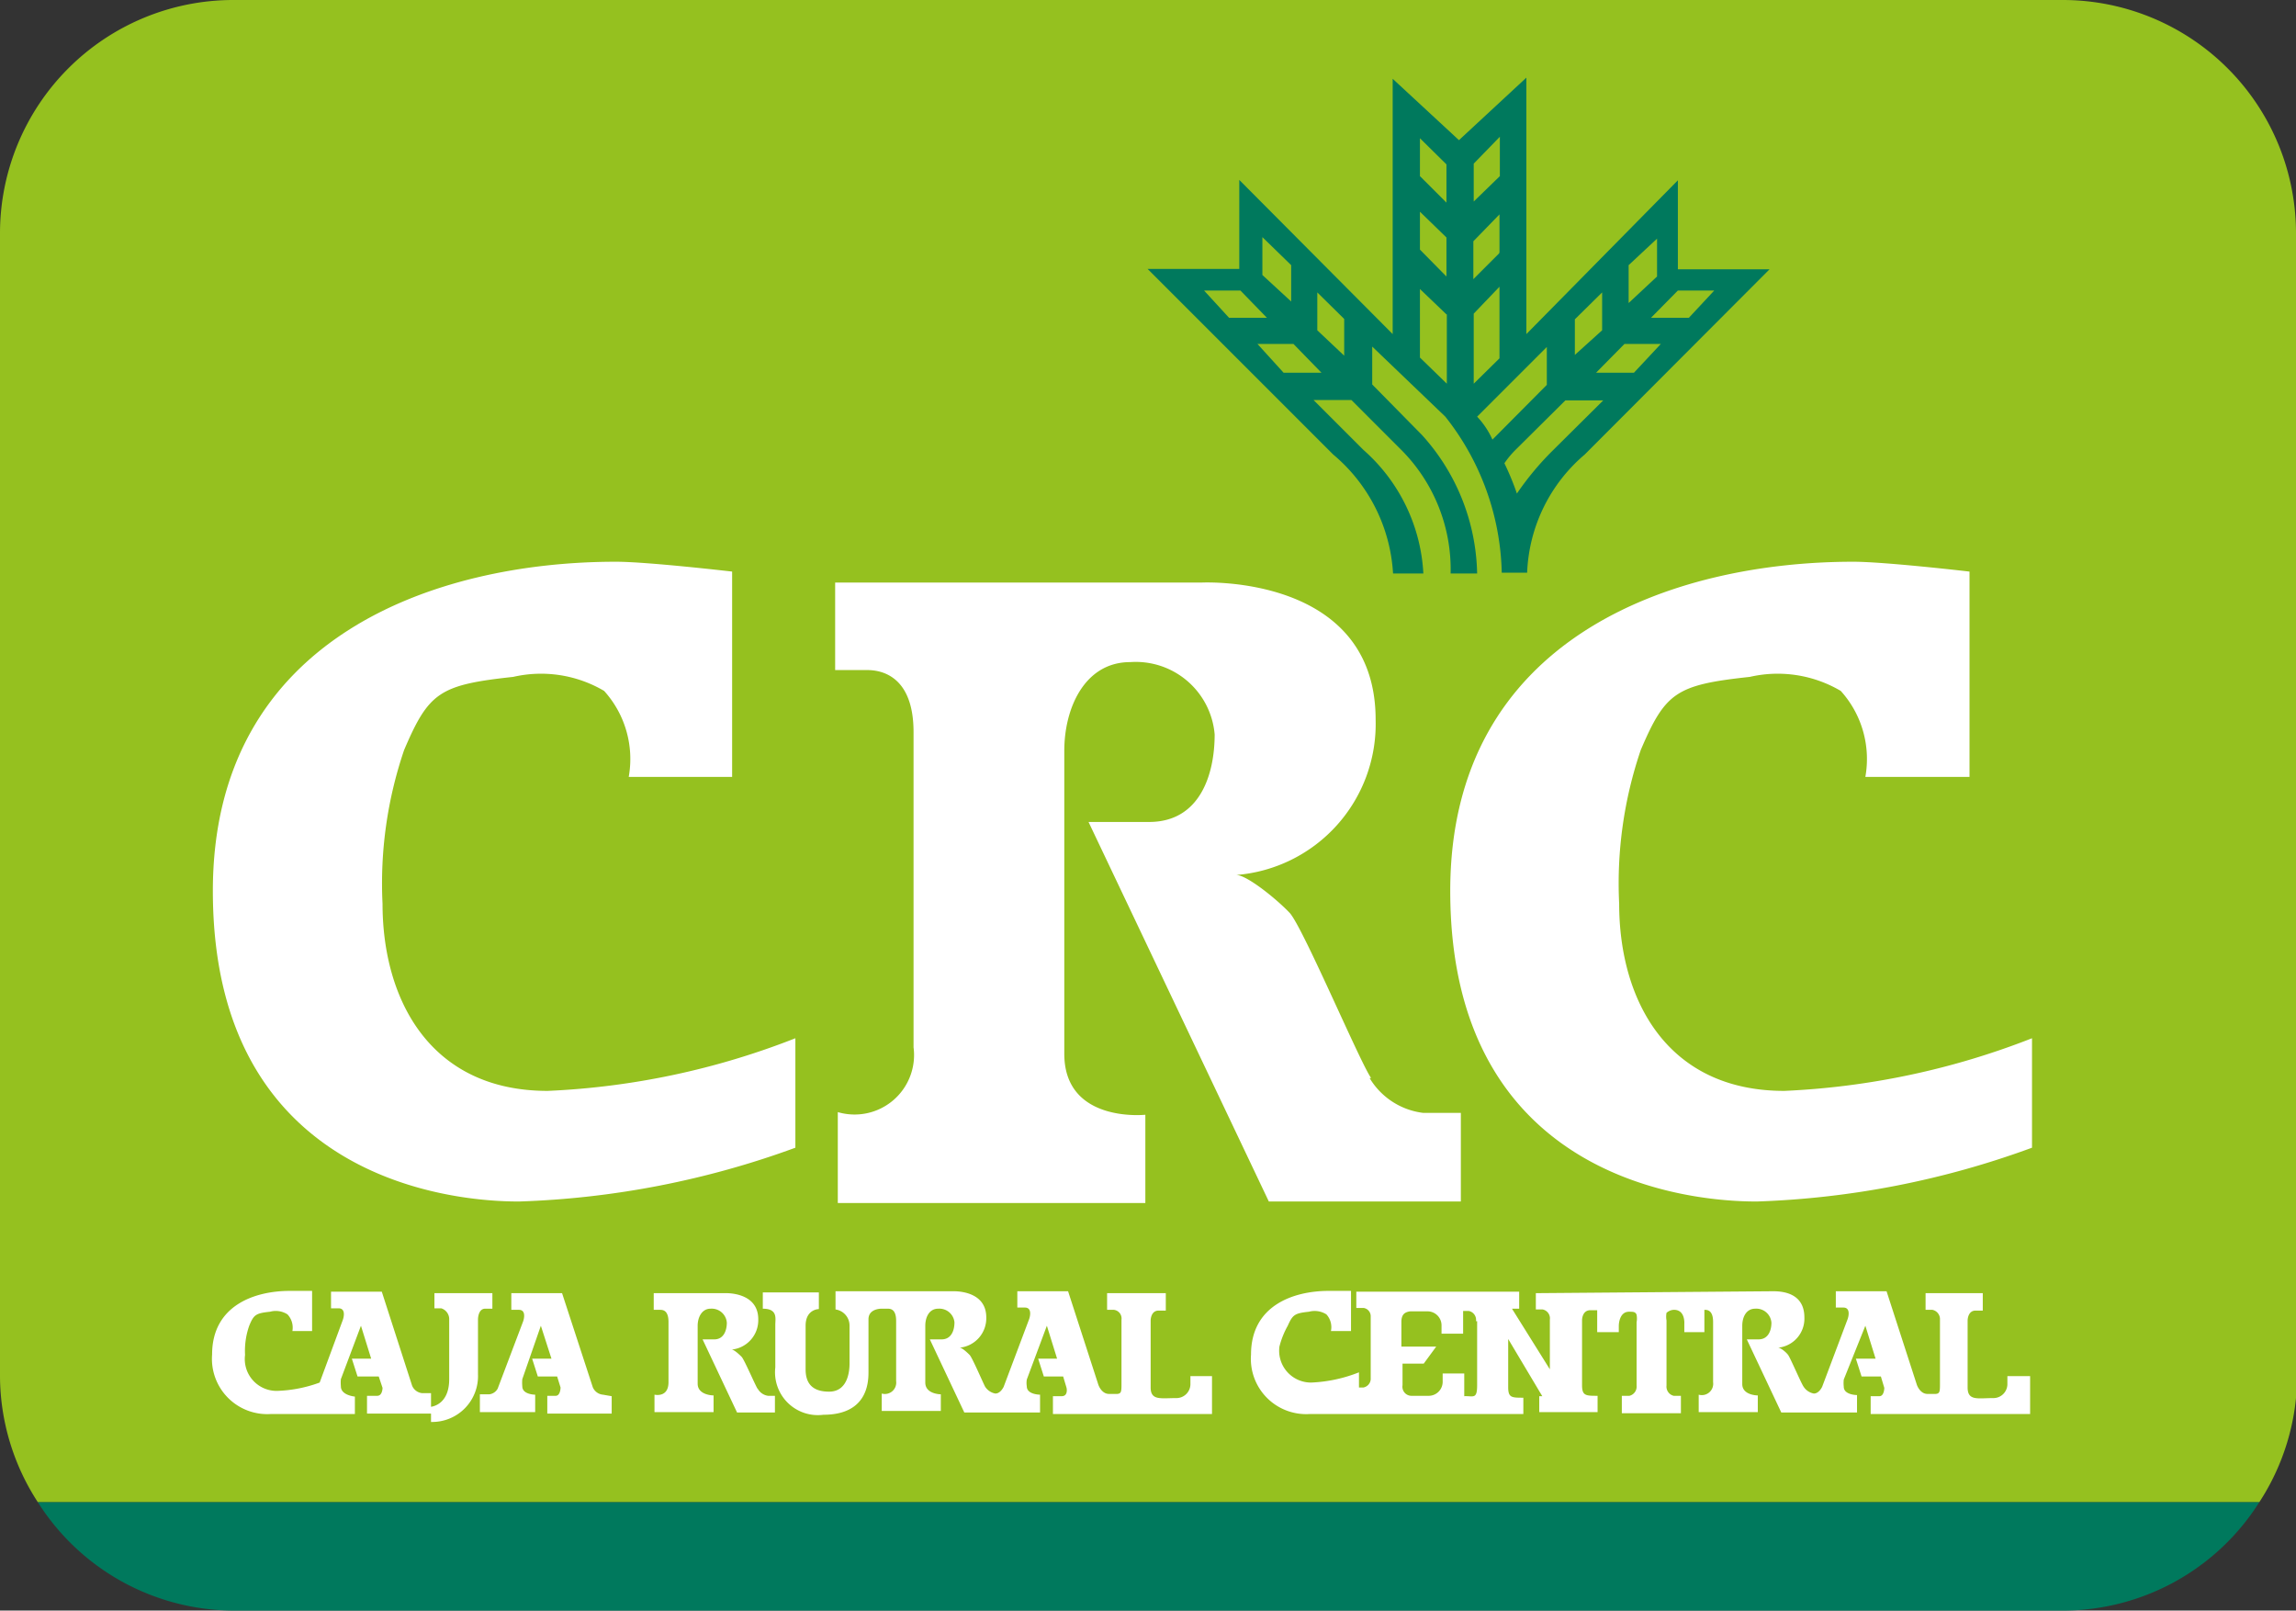 <svg xmlns="http://www.w3.org/2000/svg" viewBox="0 0 60.62 42.52"><rect x="0" y="0" width="60.62" height="42.52" fill="#333333" stroke="none"/><defs><style>.cls-1{fill:#95c11f;}.cls-2{fill:#00795d;}.cls-3{fill:#fff;}</style></defs><title>crc</title><g id="Layer_2" data-name="Layer 2"><g id="Capa_1" data-name="Capa 1"><path class="cls-1" d="M60.62,6.16A6.16,6.16,0,0,0,54.45,0H6.16A6.16,6.16,0,0,0,0,6.16V36.35a6.14,6.14,0,0,0,1,3.31H59.65a6.14,6.14,0,0,0,1-3.31V6.16Z"/><path class="cls-2" d="M6.16,42.52H54.45a6.14,6.14,0,0,0,5.2-2.86H1a6.14,6.14,0,0,0,5.19,2.86"/><path class="cls-2" d="M32.72,4.75l4.05,4.07V2.08L38.52,3.7,40.3,2.05V8.82l4-4.06V7.11h2.42L41.84,12a4.31,4.31,0,0,0-1.52,3.12h-.67A6.87,6.87,0,0,0,38.16,11L36.23,9.15v1l1.31,1.33A5.6,5.6,0,0,1,39,15.14h-.7A4.47,4.47,0,0,0,37,11.88l-1.32-1.32h-1L36,11.88a4.67,4.67,0,0,1,1.58,3.26h-.8A4.43,4.43,0,0,0,35.2,12L30.3,7.1h2.42V4.75Zm6.88-.08V3.61l-.69.71v1l.69-.67Zm-1.41-.33-.7-.69v1l.7.7v-1Zm0,1.93-.7-.68v1l.7.71V6.27Zm1.4.39v-1l-.69.71v1l.68-.68Zm0,2.8V7.57l-.68.71v1.85l.68-.67ZM38.19,8.3l-.7-.67V9.44l.71.69V8.3ZM34.09,7l-.76-.74v1l.76.7V7Zm-1.3.67h-1l.66.72h1l-.7-.72Zm2.71.76-.72-.71v1l.71.67V8.4Zm-1.3.65h-1l.69.76h1l-.74-.76ZM43,7V8l.75-.7v-1L43,7Zm1.3.67-.71.72h1l.67-.72Zm-2.72.75v.95l.72-.65v-1l-.72.71Zm1.31.66-.75.76h1l.71-.76Zm-3.49,2.53,1.44-1.45v-1L39,11a2.16,2.16,0,0,1,.41.62M40.07,13A7.75,7.75,0,0,1,41,11.89l1.33-1.32h-1L40,11.89a2.42,2.42,0,0,0-.28.34,7.16,7.16,0,0,1,.33.8"/><path class="cls-3" d="M49.28,20.51H52V15.09s-2.23-.26-3.07-.26c-4.76,0-10.64,2-10.64,8.69,0,8.14,7.22,8.2,8.1,8.2a23.26,23.26,0,0,0,7.26-1.42l0-2.89a20.35,20.35,0,0,1-6.54,1.39c-3.11,0-4.36-2.42-4.36-4.94a10.92,10.92,0,0,1,.57-4.06c.65-1.52.93-1.72,2.88-1.93a3.28,3.28,0,0,1,2.4.37,2.68,2.68,0,0,1,.65,2.27"/><path class="cls-3" d="M16.61,20.51h2.72V15.09s-2.23-.26-3.07-.26c-4.77,0-10.64,2-10.64,8.69,0,8.14,7.21,8.2,8.09,8.2A23.36,23.36,0,0,0,21,30.3l0-2.89a20.27,20.27,0,0,1-6.54,1.39c-3.11,0-4.36-2.42-4.36-4.94a10.92,10.92,0,0,1,.57-4.06c.65-1.52.93-1.72,2.88-1.93a3.28,3.28,0,0,1,2.4.37,2.68,2.68,0,0,1,.65,2.27"/><path class="cls-3" d="M36.2,28.46c-.3-.43-1.81-4-2.15-4.36s-1.13-1-1.41-1A4,4,0,0,0,36.32,19c0-3.86-4.6-3.62-4.6-3.62H22.05v2.31h.85c.39,0,1.22.17,1.22,1.64v8.32a1.57,1.57,0,0,1-2,1.71v2.4h8.12V29.43s-2.14.23-2.14-1.61v-8c0-1.13.54-2.34,1.74-2.34a2.09,2.09,0,0,1,2.23,1.91c0,1.06-.39,2.31-1.73,2.31h-1.6L33.5,31.72h5.07V29.38h-1a1.92,1.92,0,0,1-1.41-.92"/><path class="cls-3" d="M12.81,34.55H13v-.41H11.47v.4l.18,0a.3.3,0,0,1,.21.3s0,.92,0,1.57-.42.72-.48.73v-.36h-.23a.32.32,0,0,1-.27-.2l-.8-2.48H8.74v.44h.2c.19,0,.14.23.11.31L8.44,36.5a3.56,3.56,0,0,1-1.13.22.84.84,0,0,1-.84-.95A2,2,0,0,1,6.58,35c.12-.29.17-.33.55-.37a.57.57,0,0,1,.46.07.51.51,0,0,1,.13.44h.52V34.08s-.43,0-.59,0c-.92,0-2.05.38-2.05,1.68a1.46,1.46,0,0,0,1.56,1.57H9.37v-.46h0S9,36.84,9,36.6a1,1,0,0,1,0-.19L9.53,35l.27.87H9.29l.15.47H10l.1.3s0,.21-.14.21H9.69v.47h1.69v.22a1.21,1.21,0,0,0,1.24-1.26V34.83s0-.28.19-.28"/><path class="cls-3" d="M15.92,36.82a.32.32,0,0,1-.27-.2l-.81-2.48H13.5v.44h.2c.19,0,.14.23.11.31l-.67,1.77a.29.29,0,0,1-.22.15h-.25v.47h1.46v-.46h0s-.34,0-.34-.22a1,1,0,0,1,0-.19L14.28,35l.28.87h-.51l.15.47h.51l.09.29s0,.22-.13.22h-.22v.47h1.7v-.46Z"/><path class="cls-3" d="M20,36.66c-.06-.09-.35-.77-.42-.84s-.21-.2-.27-.19a.78.78,0,0,0,.71-.8c0-.74-.89-.69-.89-.69H17.26v.44h.16c.07,0,.23,0,.23.32v1.59c0,.42-.37.33-.37.33v.46h1.56v-.44s-.42,0-.42-.31V35c0-.22.11-.45.34-.45a.4.4,0,0,1,.43.37c0,.2-.08.44-.33.44h-.31l.91,1.93h1v-.44h-.18a.37.37,0,0,1-.27-.18"/><path class="cls-3" d="M22.06,34.14v.43a.43.43,0,0,1,.37.43v1c0,.21-.05.74-.54.74s-.62-.27-.62-.59V35c0-.44.35-.44.35-.44v-.44H20.14v.43c.4,0,.33.26.33.42v1.13a1.13,1.13,0,0,0,1.27,1.25c1.14,0,1.19-.82,1.19-1.12v-1.4c0-.26.28-.28.34-.28h.16c.07,0,.23,0,.23.32v1.59a.3.3,0,0,1-.38.33v.46h1.56v-.44s-.41,0-.41-.31V35c0-.22.1-.45.34-.45a.4.4,0,0,1,.43.36c0,.21-.08.45-.34.45h-.31l.91,1.93h2v-.47h0s-.35,0-.35-.22a.57.57,0,0,1,0-.18L27.64,35l.27.87h-.5l.15.47h.51l.09.3s.05.22-.13.22H27.8v.47H32v-1h-.57v.22a.37.37,0,0,1-.38.36c-.4,0-.67.07-.67-.28V34.86s0-.26.21-.26h.19v-.46H29.23v.44l.18,0a.23.23,0,0,1,.2.26v1.67c0,.22,0,.28-.11.29h-.22c-.2,0-.28-.24-.28-.24l-.8-2.47H26.86v.43h.2c.19,0,.14.23.11.31l-.67,1.78s-.08.18-.22.18h0a.41.41,0,0,1-.27-.18c-.05-.09-.34-.77-.41-.84s-.21-.2-.27-.19a.78.78,0,0,0,.71-.8c0-.74-.89-.69-.89-.69H22.06"/><path class="cls-3" d="M39,34.88v1.69c0,.38-.1.28-.34.29v-.6h-.57v.22a.37.37,0,0,1-.38.37h-.45a.24.24,0,0,1-.23-.28V36h.56l.33-.45H37v-.65c0-.2.09-.26.23-.28h.45a.37.37,0,0,1,.38.37v.22h.57v-.6l.15,0a.24.24,0,0,1,.19.27m1.58-.74v.43l.18,0a.24.24,0,0,1,.19.27v1.31l-1-1.6h.19v-.45h-4.3v.43l.19,0a.22.22,0,0,1,.19.21v0h0v1.68h0v0a.24.24,0,0,1-.19.21l-.12,0v-.4a3.84,3.84,0,0,1-1.26.27.84.84,0,0,1-.84-.95A2.25,2.25,0,0,1,34,35c.13-.29.18-.33.56-.37a.58.58,0,0,1,.46.07.5.5,0,0,1,.12.44h.53V34.08s-.43,0-.59,0c-.92,0-2.05.38-2.05,1.68a1.46,1.46,0,0,0,1.56,1.57h5.63v-.43c-.31,0-.4,0-.4-.28V35.35l.9,1.51h-.08v.42h1.54v-.43c-.31,0-.41,0-.41-.28V34.85s0-.26.22-.26h.18v.58h.57V35s0-.37.27-.37c.11,0,.17,0,.2.08a.56.56,0,0,1,0,.2v1.67a.25.25,0,0,1-.19.27l-.09,0h-.11v.46h1.56v-.46h-.1l-.09,0a.25.25,0,0,1-.19-.27V34.86a.56.56,0,0,1,0-.2s.08-.08.2-.08c.3,0,.27.37.27.37v.22H45v-.59h0c.07,0,.23,0,.23.32v1.59a.3.3,0,0,1-.38.33v.46h1.56v-.44s-.41,0-.41-.3V35c0-.22.1-.45.34-.45a.4.4,0,0,1,.43.37c0,.2-.08.44-.34.44h-.31l.91,1.93h2v-.46h0s-.35,0-.35-.22a.86.86,0,0,1,0-.19L49.25,35l.27.87H49l.15.47h.51l.09.3s0,.22-.13.22h-.23v.47H53.6v-1H53v.22a.37.37,0,0,1-.38.36c-.4,0-.67.08-.67-.28V34.86s0-.26.21-.26h.19v-.46H50.84v.44l.18,0a.25.25,0,0,1,.2.26v1.67c0,.22,0,.28-.11.29h-.22c-.2,0-.28-.24-.28-.24l-.8-2.47H48.47v.43h.2c.19,0,.14.23.11.31l-.67,1.78s-.08.18-.22.18h0a.41.41,0,0,1-.27-.18c-.06-.08-.35-.76-.41-.84s-.21-.2-.27-.19a.77.77,0,0,0,.7-.8c0-.74-.76-.69-.9-.69Z"/></g></g></svg>